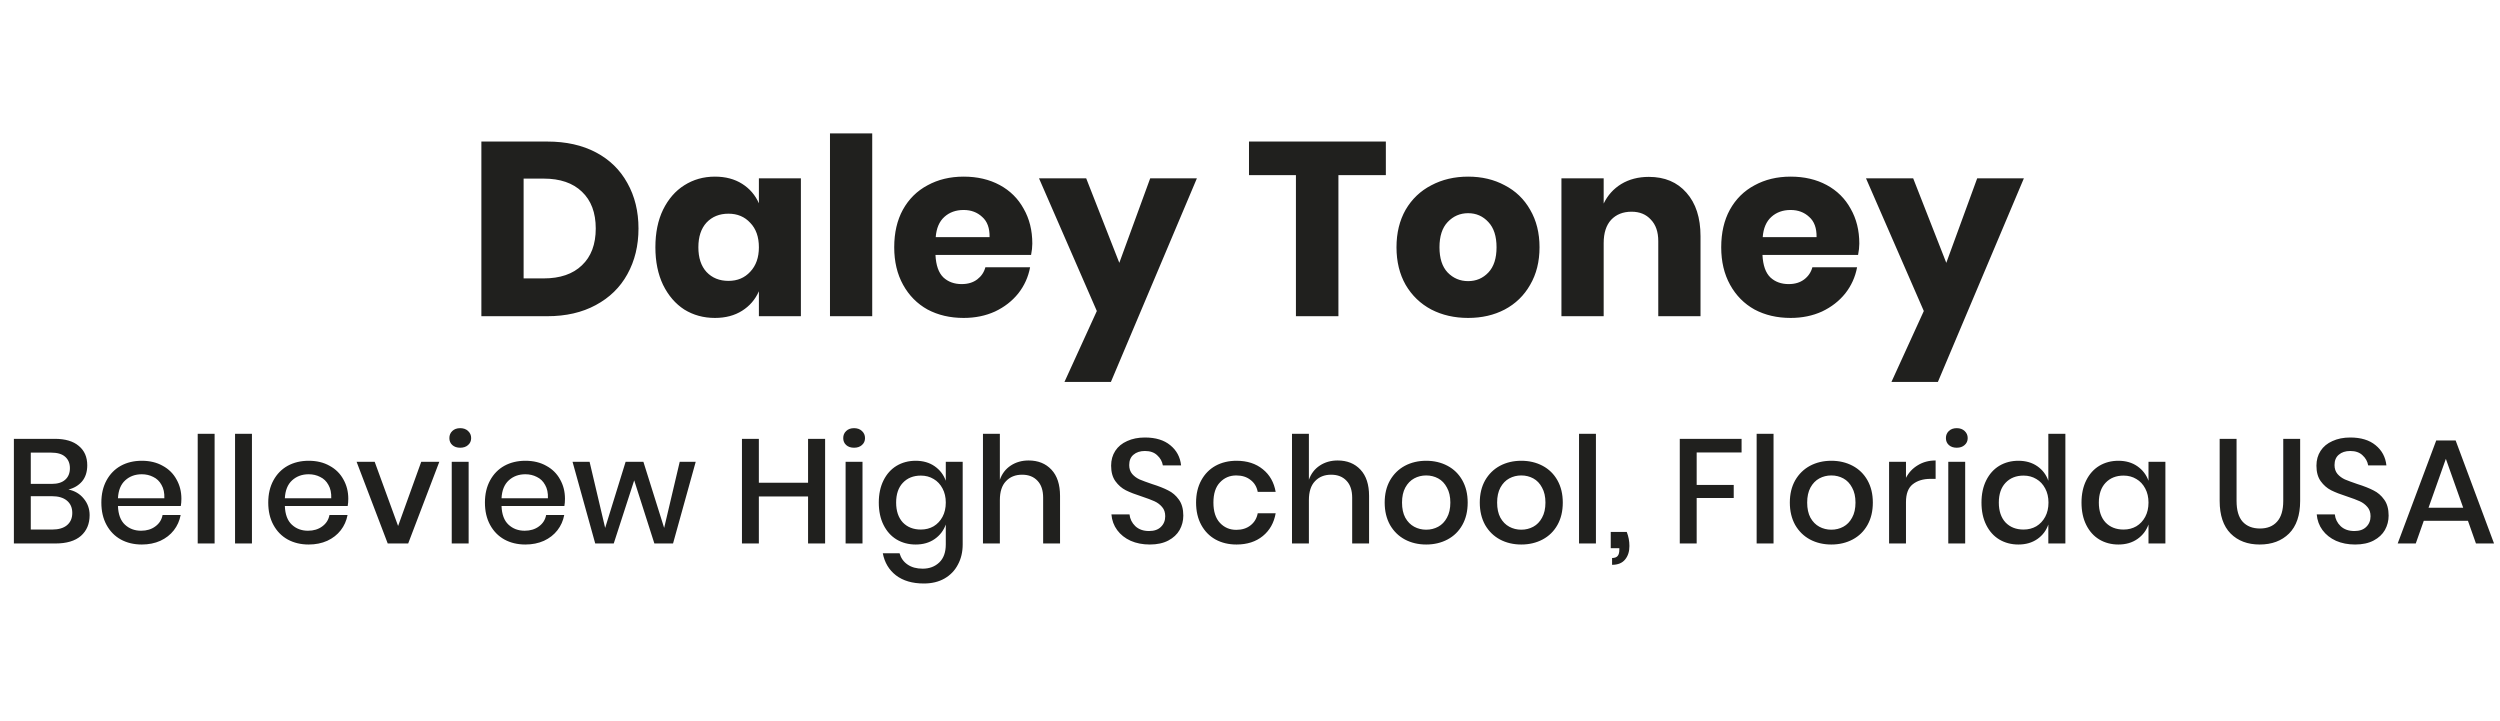 <svg width="253" height="73" viewBox="0 0 253 73" fill="none" xmlns="http://www.w3.org/2000/svg">
<path d="M64.615 23.125C64.615 24.858 64.24 26.4 63.49 27.75C62.757 29.083 61.69 30.125 60.29 30.875C58.907 31.625 57.274 32 55.39 32H48.715V14.325H55.39C57.29 14.325 58.932 14.692 60.315 15.425C61.699 16.158 62.757 17.192 63.49 18.525C64.24 19.858 64.615 21.392 64.615 23.125ZM55.015 28.175C56.682 28.175 57.974 27.733 58.89 26.85C59.824 25.967 60.29 24.725 60.29 23.125C60.29 21.525 59.824 20.283 58.89 19.4C57.974 18.517 56.682 18.075 55.015 18.075H52.99V28.175H55.015ZM72.35 17.875C73.417 17.875 74.334 18.117 75.1 18.6C75.867 19.083 76.433 19.742 76.8 20.575V18.05H81.05V32H76.8V29.475C76.433 30.308 75.867 30.967 75.1 31.45C74.334 31.933 73.417 32.175 72.35 32.175C71.2 32.175 70.167 31.892 69.25 31.325C68.35 30.742 67.633 29.908 67.1 28.825C66.584 27.742 66.325 26.475 66.325 25.025C66.325 23.558 66.584 22.292 67.1 21.225C67.633 20.142 68.35 19.317 69.25 18.75C70.167 18.167 71.2 17.875 72.35 17.875ZM73.725 21.625C72.808 21.625 72.067 21.925 71.5 22.525C70.95 23.125 70.675 23.958 70.675 25.025C70.675 26.092 70.95 26.925 71.5 27.525C72.067 28.125 72.808 28.425 73.725 28.425C74.625 28.425 75.359 28.117 75.925 27.5C76.508 26.883 76.8 26.058 76.8 25.025C76.8 23.975 76.508 23.15 75.925 22.55C75.359 21.933 74.625 21.625 73.725 21.625ZM88.269 13.5V32H83.994V13.5H88.269ZM104.47 24.65C104.47 25 104.428 25.383 104.345 25.8H94.67C94.72 26.85 94.987 27.608 95.47 28.075C95.954 28.525 96.57 28.75 97.32 28.75C97.954 28.75 98.478 28.592 98.895 28.275C99.312 27.958 99.587 27.55 99.72 27.05H104.245C104.062 28.033 103.662 28.917 103.045 29.7C102.428 30.467 101.645 31.075 100.695 31.525C99.745 31.958 98.687 32.175 97.52 32.175C96.153 32.175 94.937 31.892 93.87 31.325C92.82 30.742 91.995 29.908 91.395 28.825C90.795 27.742 90.495 26.475 90.495 25.025C90.495 23.558 90.787 22.292 91.37 21.225C91.97 20.142 92.803 19.317 93.87 18.75C94.937 18.167 96.153 17.875 97.52 17.875C98.903 17.875 100.12 18.158 101.17 18.725C102.22 19.292 103.028 20.092 103.595 21.125C104.178 22.142 104.47 23.317 104.47 24.65ZM100.145 24C100.162 23.083 99.912 22.4 99.395 21.95C98.895 21.483 98.27 21.25 97.52 21.25C96.737 21.25 96.087 21.483 95.57 21.95C95.053 22.417 94.762 23.1 94.695 24H100.145ZM109.924 18.05L113.274 26.6L116.399 18.05H121.124L112.424 38.65H107.724L110.999 31.475L105.149 18.05H109.924ZM140.248 14.325V17.725H135.448V32H131.148V17.725H126.398V14.325H140.248ZM148.575 17.875C149.959 17.875 151.192 18.167 152.275 18.75C153.375 19.317 154.234 20.142 154.85 21.225C155.484 22.308 155.8 23.575 155.8 25.025C155.8 26.475 155.484 27.742 154.85 28.825C154.234 29.908 153.375 30.742 152.275 31.325C151.192 31.892 149.959 32.175 148.575 32.175C147.192 32.175 145.95 31.892 144.85 31.325C143.75 30.742 142.884 29.908 142.25 28.825C141.634 27.742 141.325 26.475 141.325 25.025C141.325 23.575 141.634 22.308 142.25 21.225C142.884 20.142 143.75 19.317 144.85 18.75C145.95 18.167 147.192 17.875 148.575 17.875ZM148.575 21.575C147.759 21.575 147.067 21.875 146.5 22.475C145.95 23.058 145.675 23.908 145.675 25.025C145.675 26.142 145.95 26.992 146.5 27.575C147.067 28.158 147.759 28.45 148.575 28.45C149.392 28.45 150.075 28.158 150.625 27.575C151.175 26.992 151.45 26.142 151.45 25.025C151.45 23.908 151.175 23.058 150.625 22.475C150.075 21.875 149.392 21.575 148.575 21.575ZM166.867 17.9C168.467 17.9 169.734 18.433 170.667 19.5C171.617 20.567 172.092 22.033 172.092 23.9V32H167.817V24.4C167.817 23.467 167.567 22.742 167.067 22.225C166.584 21.692 165.934 21.425 165.117 21.425C164.25 21.425 163.559 21.7 163.042 22.25C162.542 22.8 162.292 23.583 162.292 24.6V32H158.017V18.05H162.292V20.6C162.692 19.767 163.284 19.108 164.067 18.625C164.867 18.142 165.8 17.9 166.867 17.9ZM188.162 24.65C188.162 25 188.12 25.383 188.037 25.8H178.362C178.412 26.85 178.678 27.608 179.162 28.075C179.645 28.525 180.262 28.75 181.012 28.75C181.645 28.75 182.17 28.592 182.587 28.275C183.003 27.958 183.278 27.55 183.412 27.05H187.937C187.753 28.033 187.353 28.917 186.737 29.7C186.12 30.467 185.337 31.075 184.387 31.525C183.437 31.958 182.378 32.175 181.212 32.175C179.845 32.175 178.628 31.892 177.562 31.325C176.512 30.742 175.687 29.908 175.087 28.825C174.487 27.742 174.187 26.475 174.187 25.025C174.187 23.558 174.478 22.292 175.062 21.225C175.662 20.142 176.495 19.317 177.562 18.75C178.628 18.167 179.845 17.875 181.212 17.875C182.595 17.875 183.812 18.158 184.862 18.725C185.912 19.292 186.72 20.092 187.287 21.125C187.87 22.142 188.162 23.317 188.162 24.65ZM183.837 24C183.853 23.083 183.603 22.4 183.087 21.95C182.587 21.483 181.962 21.25 181.212 21.25C180.428 21.25 179.778 21.483 179.262 21.95C178.745 22.417 178.453 23.1 178.387 24H183.837ZM193.615 18.05L196.965 26.6L200.09 18.05H204.815L196.115 38.65H191.415L194.69 31.475L188.84 18.05H193.615Z" fill="#20201E"/>
<path d="M6.925 49.54C7.565 49.67 8.08 49.975 8.47 50.455C8.87 50.935 9.07 51.495 9.07 52.135C9.07 53.015 8.775 53.715 8.185 54.235C7.595 54.745 6.74 55 5.62 55H1.405V44.41H5.545C6.605 44.41 7.415 44.65 7.975 45.13C8.545 45.6 8.83 46.25 8.83 47.08C8.83 47.75 8.655 48.295 8.305 48.715C7.955 49.125 7.495 49.4 6.925 49.54ZM3.115 48.97H5.23C5.83 48.97 6.285 48.83 6.595 48.55C6.915 48.27 7.075 47.88 7.075 47.38C7.075 46.89 6.915 46.505 6.595 46.225C6.285 45.945 5.81 45.805 5.17 45.805H3.115V48.97ZM5.275 53.59C5.925 53.59 6.425 53.445 6.775 53.155C7.135 52.855 7.315 52.44 7.315 51.91C7.315 51.38 7.135 50.965 6.775 50.665C6.415 50.365 5.91 50.215 5.26 50.215H3.115V53.59H5.275ZM18.357 50.47C18.357 50.75 18.337 50.995 18.297 51.205H11.937C11.967 52.055 12.202 52.685 12.642 53.095C13.082 53.505 13.627 53.71 14.277 53.71C14.847 53.71 15.327 53.565 15.717 53.275C16.117 52.985 16.362 52.6 16.452 52.12H18.282C18.172 52.7 17.942 53.215 17.592 53.665C17.242 54.115 16.787 54.47 16.227 54.73C15.667 54.98 15.042 55.105 14.352 55.105C13.552 55.105 12.842 54.935 12.222 54.595C11.612 54.255 11.132 53.765 10.782 53.125C10.432 52.485 10.257 51.73 10.257 50.86C10.257 50 10.432 49.25 10.782 48.61C11.132 47.97 11.612 47.48 12.222 47.14C12.842 46.8 13.552 46.63 14.352 46.63C15.162 46.63 15.867 46.8 16.467 47.14C17.077 47.47 17.542 47.93 17.862 48.52C18.192 49.1 18.357 49.75 18.357 50.47ZM16.632 50.425C16.652 49.885 16.557 49.435 16.347 49.075C16.147 48.705 15.867 48.435 15.507 48.265C15.157 48.085 14.772 47.995 14.352 47.995C13.682 47.995 13.122 48.2 12.672 48.61C12.222 49.02 11.977 49.625 11.937 50.425H16.632ZM21.718 43.9V55H20.008V43.9H21.718ZM25.497 43.9V55H23.787V43.9H25.497ZM35.247 50.47C35.247 50.75 35.227 50.995 35.187 51.205H28.827C28.857 52.055 29.092 52.685 29.532 53.095C29.972 53.505 30.517 53.71 31.167 53.71C31.737 53.71 32.217 53.565 32.607 53.275C33.007 52.985 33.252 52.6 33.342 52.12H35.172C35.062 52.7 34.832 53.215 34.482 53.665C34.132 54.115 33.677 54.47 33.117 54.73C32.557 54.98 31.932 55.105 31.242 55.105C30.442 55.105 29.732 54.935 29.112 54.595C28.502 54.255 28.022 53.765 27.672 53.125C27.322 52.485 27.147 51.73 27.147 50.86C27.147 50 27.322 49.25 27.672 48.61C28.022 47.97 28.502 47.48 29.112 47.14C29.732 46.8 30.442 46.63 31.242 46.63C32.052 46.63 32.757 46.8 33.357 47.14C33.967 47.47 34.432 47.93 34.752 48.52C35.082 49.1 35.247 49.75 35.247 50.47ZM33.522 50.425C33.542 49.885 33.447 49.435 33.237 49.075C33.037 48.705 32.757 48.435 32.397 48.265C32.047 48.085 31.662 47.995 31.242 47.995C30.572 47.995 30.012 48.2 29.562 48.61C29.112 49.02 28.867 49.625 28.827 50.425H33.522ZM40.288 53.23L42.628 46.735H44.458L41.308 55H39.238L36.088 46.735H37.918L40.288 53.23ZM45.476 44.335C45.476 44.045 45.576 43.805 45.776 43.615C45.976 43.425 46.241 43.33 46.571 43.33C46.901 43.33 47.166 43.425 47.366 43.615C47.576 43.805 47.681 44.045 47.681 44.335C47.681 44.625 47.576 44.86 47.366 45.04C47.166 45.22 46.901 45.31 46.571 45.31C46.241 45.31 45.976 45.22 45.776 45.04C45.576 44.86 45.476 44.625 45.476 44.335ZM47.426 46.735V55H45.716V46.735H47.426ZM57.175 50.47C57.175 50.75 57.155 50.995 57.115 51.205H50.755C50.785 52.055 51.02 52.685 51.46 53.095C51.9 53.505 52.445 53.71 53.095 53.71C53.665 53.71 54.145 53.565 54.535 53.275C54.935 52.985 55.18 52.6 55.27 52.12H57.1C56.99 52.7 56.76 53.215 56.41 53.665C56.06 54.115 55.605 54.47 55.045 54.73C54.485 54.98 53.86 55.105 53.17 55.105C52.37 55.105 51.66 54.935 51.04 54.595C50.43 54.255 49.95 53.765 49.6 53.125C49.25 52.485 49.075 51.73 49.075 50.86C49.075 50 49.25 49.25 49.6 48.61C49.95 47.97 50.43 47.48 51.04 47.14C51.66 46.8 52.37 46.63 53.17 46.63C53.98 46.63 54.685 46.8 55.285 47.14C55.895 47.47 56.36 47.93 56.68 48.52C57.01 49.1 57.175 49.75 57.175 50.47ZM55.45 50.425C55.47 49.885 55.375 49.435 55.165 49.075C54.965 48.705 54.685 48.435 54.325 48.265C53.975 48.085 53.59 47.995 53.17 47.995C52.5 47.995 51.94 48.2 51.49 48.61C51.04 49.02 50.795 49.625 50.755 50.425H55.45ZM70.406 46.735L68.112 55H66.222L64.181 48.61L62.111 55H60.236L57.941 46.735H59.666L61.242 53.425L63.312 46.735H65.112L67.212 53.425L68.787 46.735H70.406ZM83.501 44.41V55H81.776V50.245H76.796V55H75.086V44.41H76.796V48.85H81.776V44.41H83.501ZM85.335 44.335C85.335 44.045 85.435 43.805 85.635 43.615C85.835 43.425 86.1 43.33 86.43 43.33C86.76 43.33 87.025 43.425 87.225 43.615C87.435 43.805 87.54 44.045 87.54 44.335C87.54 44.625 87.435 44.86 87.225 45.04C87.025 45.22 86.76 45.31 86.43 45.31C86.1 45.31 85.835 45.22 85.635 45.04C85.435 44.86 85.335 44.625 85.335 44.335ZM87.285 46.735V55H85.575V46.735H87.285ZM92.669 46.63C93.419 46.63 94.059 46.815 94.589 47.185C95.119 47.555 95.494 48.045 95.714 48.655V46.735H97.424V55.09C97.424 55.86 97.264 56.54 96.944 57.13C96.634 57.73 96.184 58.2 95.594 58.54C95.004 58.88 94.304 59.05 93.494 59.05C92.334 59.05 91.394 58.775 90.674 58.225C89.964 57.675 89.519 56.93 89.339 55.99H91.034C91.174 56.48 91.444 56.86 91.844 57.13C92.244 57.41 92.754 57.55 93.374 57.55C94.054 57.55 94.614 57.34 95.054 56.92C95.494 56.5 95.714 55.89 95.714 55.09V53.08C95.494 53.69 95.119 54.18 94.589 54.55C94.059 54.92 93.419 55.105 92.669 55.105C91.949 55.105 91.304 54.935 90.734 54.595C90.174 54.255 89.734 53.765 89.414 53.125C89.094 52.485 88.934 51.73 88.934 50.86C88.934 50 89.094 49.25 89.414 48.61C89.734 47.97 90.174 47.48 90.734 47.14C91.304 46.8 91.949 46.63 92.669 46.63ZM93.194 48.13C92.434 48.13 91.824 48.375 91.364 48.865C90.914 49.345 90.689 50.01 90.689 50.86C90.689 51.71 90.914 52.38 91.364 52.87C91.824 53.35 92.434 53.59 93.194 53.59C93.674 53.59 94.104 53.48 94.484 53.26C94.864 53.03 95.164 52.71 95.384 52.3C95.604 51.89 95.714 51.41 95.714 50.86C95.714 50.32 95.604 49.845 95.384 49.435C95.164 49.015 94.864 48.695 94.484 48.475C94.104 48.245 93.674 48.13 93.194 48.13ZM104.096 46.6C105.056 46.6 105.826 46.91 106.406 47.53C106.986 48.15 107.276 49.035 107.276 50.185V55H105.566V50.365C105.566 49.625 105.376 49.055 104.996 48.655C104.616 48.245 104.096 48.04 103.436 48.04C102.756 48.04 102.211 48.26 101.801 48.7C101.391 49.13 101.186 49.765 101.186 50.605V55H99.476V43.9H101.186V48.55C101.406 47.93 101.776 47.45 102.296 47.11C102.816 46.77 103.416 46.6 104.096 46.6ZM119.751 52.18C119.751 52.7 119.626 53.185 119.376 53.635C119.126 54.075 118.746 54.43 118.236 54.7C117.726 54.97 117.101 55.105 116.361 55.105C115.641 55.105 114.996 54.98 114.426 54.73C113.856 54.47 113.401 54.11 113.061 53.65C112.721 53.19 112.526 52.66 112.476 52.06H114.306C114.356 52.52 114.551 52.915 114.891 53.245C115.241 53.575 115.706 53.74 116.286 53.74C116.806 53.74 117.206 53.6 117.486 53.32C117.776 53.04 117.921 52.68 117.921 52.24C117.921 51.86 117.816 51.55 117.606 51.31C117.396 51.06 117.136 50.865 116.826 50.725C116.516 50.585 116.091 50.425 115.551 50.245C114.891 50.035 114.351 49.825 113.931 49.615C113.521 49.405 113.171 49.1 112.881 48.7C112.591 48.3 112.446 47.775 112.446 47.125C112.446 46.555 112.586 46.055 112.866 45.625C113.146 45.195 113.546 44.865 114.066 44.635C114.586 44.395 115.186 44.275 115.866 44.275C116.946 44.275 117.801 44.535 118.431 45.055C119.071 45.575 119.436 46.255 119.526 47.095H117.681C117.611 46.695 117.421 46.355 117.111 46.075C116.811 45.785 116.396 45.64 115.866 45.64C115.386 45.64 115.001 45.765 114.711 46.015C114.421 46.255 114.276 46.605 114.276 47.065C114.276 47.425 114.376 47.725 114.576 47.965C114.776 48.195 115.026 48.38 115.326 48.52C115.636 48.65 116.056 48.805 116.586 48.985C117.256 49.195 117.801 49.41 118.221 49.63C118.651 49.84 119.011 50.15 119.301 50.56C119.601 50.97 119.751 51.51 119.751 52.18ZM125.138 46.63C126.208 46.63 127.093 46.915 127.793 47.485C128.493 48.045 128.928 48.81 129.098 49.78H127.283C127.183 49.26 126.938 48.855 126.548 48.565C126.168 48.265 125.688 48.115 125.108 48.115C124.448 48.115 123.898 48.35 123.458 48.82C123.018 49.28 122.798 49.96 122.798 50.86C122.798 51.76 123.018 52.445 123.458 52.915C123.898 53.385 124.448 53.62 125.108 53.62C125.688 53.62 126.168 53.47 126.548 53.17C126.938 52.87 127.183 52.46 127.283 51.94H129.098C128.928 52.91 128.493 53.68 127.793 54.25C127.093 54.82 126.208 55.105 125.138 55.105C124.338 55.105 123.628 54.935 123.008 54.595C122.398 54.255 121.918 53.765 121.568 53.125C121.218 52.485 121.043 51.73 121.043 50.86C121.043 50 121.218 49.25 121.568 48.61C121.918 47.97 122.398 47.48 123.008 47.14C123.628 46.8 124.338 46.63 125.138 46.63ZM135.37 46.6C136.33 46.6 137.1 46.91 137.68 47.53C138.26 48.15 138.55 49.035 138.55 50.185V55H136.84V50.365C136.84 49.625 136.65 49.055 136.27 48.655C135.89 48.245 135.37 48.04 134.71 48.04C134.03 48.04 133.485 48.26 133.075 48.7C132.665 49.13 132.46 49.765 132.46 50.605V55H130.75V43.9H132.46V48.55C132.68 47.93 133.05 47.45 133.57 47.11C134.09 46.77 134.69 46.6 135.37 46.6ZM144.33 46.63C145.13 46.63 145.85 46.8 146.49 47.14C147.13 47.48 147.63 47.97 147.99 48.61C148.35 49.25 148.53 50 148.53 50.86C148.53 51.73 148.35 52.485 147.99 53.125C147.63 53.765 147.13 54.255 146.49 54.595C145.85 54.935 145.13 55.105 144.33 55.105C143.53 55.105 142.81 54.935 142.17 54.595C141.54 54.255 141.04 53.765 140.67 53.125C140.31 52.475 140.13 51.72 140.13 50.86C140.13 50 140.31 49.25 140.67 48.61C141.04 47.97 141.54 47.48 142.17 47.14C142.81 46.8 143.53 46.63 144.33 46.63ZM144.33 48.115C143.89 48.115 143.485 48.215 143.115 48.415C142.745 48.615 142.445 48.925 142.215 49.345C141.995 49.755 141.885 50.26 141.885 50.86C141.885 51.47 141.995 51.98 142.215 52.39C142.445 52.8 142.745 53.105 143.115 53.305C143.485 53.505 143.89 53.605 144.33 53.605C144.77 53.605 145.175 53.505 145.545 53.305C145.915 53.105 146.21 52.8 146.43 52.39C146.66 51.98 146.775 51.47 146.775 50.86C146.775 50.26 146.66 49.755 146.43 49.345C146.21 48.925 145.915 48.615 145.545 48.415C145.175 48.215 144.77 48.115 144.33 48.115ZM153.954 46.63C154.754 46.63 155.474 46.8 156.114 47.14C156.754 47.48 157.254 47.97 157.614 48.61C157.974 49.25 158.154 50 158.154 50.86C158.154 51.73 157.974 52.485 157.614 53.125C157.254 53.765 156.754 54.255 156.114 54.595C155.474 54.935 154.754 55.105 153.954 55.105C153.154 55.105 152.434 54.935 151.794 54.595C151.164 54.255 150.664 53.765 150.294 53.125C149.934 52.475 149.754 51.72 149.754 50.86C149.754 50 149.934 49.25 150.294 48.61C150.664 47.97 151.164 47.48 151.794 47.14C152.434 46.8 153.154 46.63 153.954 46.63ZM153.954 48.115C153.514 48.115 153.109 48.215 152.739 48.415C152.369 48.615 152.069 48.925 151.839 49.345C151.619 49.755 151.509 50.26 151.509 50.86C151.509 51.47 151.619 51.98 151.839 52.39C152.069 52.8 152.369 53.105 152.739 53.305C153.109 53.505 153.514 53.605 153.954 53.605C154.394 53.605 154.799 53.505 155.169 53.305C155.539 53.105 155.834 52.8 156.054 52.39C156.284 51.98 156.399 51.47 156.399 50.86C156.399 50.26 156.284 49.755 156.054 49.345C155.834 48.925 155.539 48.615 155.169 48.415C154.799 48.215 154.394 48.115 153.954 48.115ZM161.508 43.9V55H159.798V43.9H161.508ZM164.627 53.83C164.807 54.29 164.897 54.765 164.897 55.255C164.897 55.815 164.752 56.27 164.462 56.62C164.172 56.98 163.732 57.16 163.142 57.16V56.47C163.392 56.47 163.577 56.405 163.697 56.275C163.817 56.145 163.877 55.925 163.877 55.615V55.48H163.007V53.83H164.627ZM176.248 44.41V45.79H171.703V49.075H175.453V50.395H171.703V55H169.993V44.41H176.248ZM179.482 43.9V55H177.772V43.9H179.482ZM185.331 46.63C186.131 46.63 186.851 46.8 187.491 47.14C188.131 47.48 188.631 47.97 188.991 48.61C189.351 49.25 189.531 50 189.531 50.86C189.531 51.73 189.351 52.485 188.991 53.125C188.631 53.765 188.131 54.255 187.491 54.595C186.851 54.935 186.131 55.105 185.331 55.105C184.531 55.105 183.811 54.935 183.171 54.595C182.541 54.255 182.041 53.765 181.671 53.125C181.311 52.475 181.131 51.72 181.131 50.86C181.131 50 181.311 49.25 181.671 48.61C182.041 47.97 182.541 47.48 183.171 47.14C183.811 46.8 184.531 46.63 185.331 46.63ZM185.331 48.115C184.891 48.115 184.486 48.215 184.116 48.415C183.746 48.615 183.446 48.925 183.216 49.345C182.996 49.755 182.886 50.26 182.886 50.86C182.886 51.47 182.996 51.98 183.216 52.39C183.446 52.8 183.746 53.105 184.116 53.305C184.486 53.505 184.891 53.605 185.331 53.605C185.771 53.605 186.176 53.505 186.546 53.305C186.916 53.105 187.211 52.8 187.431 52.39C187.661 51.98 187.776 51.47 187.776 50.86C187.776 50.26 187.661 49.755 187.431 49.345C187.211 48.925 186.916 48.615 186.546 48.415C186.176 48.215 185.771 48.115 185.331 48.115ZM192.885 48.355C193.165 47.815 193.565 47.39 194.085 47.08C194.605 46.76 195.205 46.6 195.885 46.6V48.46H195.375C194.625 48.46 194.02 48.645 193.56 49.015C193.11 49.375 192.885 49.975 192.885 50.815V55H191.175V46.735H192.885V48.355ZM196.926 44.335C196.926 44.045 197.026 43.805 197.226 43.615C197.426 43.425 197.691 43.33 198.021 43.33C198.351 43.33 198.616 43.425 198.816 43.615C199.026 43.805 199.131 44.045 199.131 44.335C199.131 44.625 199.026 44.86 198.816 45.04C198.616 45.22 198.351 45.31 198.021 45.31C197.691 45.31 197.426 45.22 197.226 45.04C197.026 44.86 196.926 44.625 196.926 44.335ZM198.876 46.735V55H197.166V46.735H198.876ZM204.261 46.63C205.011 46.63 205.651 46.815 206.181 47.185C206.711 47.555 207.081 48.045 207.291 48.655V43.9H209.016V55H207.291V53.08C207.081 53.69 206.711 54.18 206.181 54.55C205.651 54.92 205.011 55.105 204.261 55.105C203.541 55.105 202.896 54.935 202.326 54.595C201.766 54.255 201.326 53.765 201.006 53.125C200.686 52.485 200.526 51.73 200.526 50.86C200.526 50 200.686 49.25 201.006 48.61C201.326 47.97 201.766 47.48 202.326 47.14C202.896 46.8 203.541 46.63 204.261 46.63ZM204.786 48.13C204.026 48.13 203.416 48.375 202.956 48.865C202.506 49.345 202.281 50.01 202.281 50.86C202.281 51.71 202.506 52.38 202.956 52.87C203.416 53.35 204.026 53.59 204.786 53.59C205.266 53.59 205.696 53.48 206.076 53.26C206.456 53.03 206.756 52.71 206.976 52.3C207.196 51.89 207.306 51.41 207.306 50.86C207.306 50.32 207.196 49.845 206.976 49.435C206.756 49.015 206.456 48.695 206.076 48.475C205.696 48.245 205.266 48.13 204.786 48.13ZM214.383 46.63C215.133 46.63 215.773 46.815 216.303 47.185C216.833 47.555 217.208 48.045 217.428 48.655V46.735H219.138V55H217.428V53.08C217.208 53.69 216.833 54.18 216.303 54.55C215.773 54.92 215.133 55.105 214.383 55.105C213.663 55.105 213.018 54.935 212.448 54.595C211.888 54.255 211.448 53.765 211.128 53.125C210.808 52.485 210.648 51.73 210.648 50.86C210.648 50 210.808 49.25 211.128 48.61C211.448 47.97 211.888 47.48 212.448 47.14C213.018 46.8 213.663 46.63 214.383 46.63ZM214.908 48.13C214.148 48.13 213.538 48.375 213.078 48.865C212.628 49.345 212.403 50.01 212.403 50.86C212.403 51.71 212.628 52.38 213.078 52.87C213.538 53.35 214.148 53.59 214.908 53.59C215.388 53.59 215.818 53.48 216.198 53.26C216.578 53.03 216.878 52.71 217.098 52.3C217.318 51.89 217.428 51.41 217.428 50.86C217.428 50.32 217.318 49.845 217.098 49.435C216.878 49.015 216.578 48.695 216.198 48.475C215.818 48.245 215.388 48.13 214.908 48.13ZM226.34 44.41V50.695C226.34 51.635 226.545 52.335 226.955 52.795C227.375 53.255 227.96 53.485 228.71 53.485C229.45 53.485 230.025 53.255 230.435 52.795C230.855 52.335 231.065 51.635 231.065 50.695V44.41H232.775V50.695C232.775 52.145 232.4 53.245 231.65 53.995C230.9 54.735 229.91 55.105 228.68 55.105C227.46 55.105 226.48 54.735 225.74 53.995C225 53.245 224.63 52.145 224.63 50.695V44.41H226.34ZM241.729 52.18C241.729 52.7 241.604 53.185 241.354 53.635C241.104 54.075 240.724 54.43 240.214 54.7C239.704 54.97 239.079 55.105 238.339 55.105C237.619 55.105 236.974 54.98 236.404 54.73C235.834 54.47 235.379 54.11 235.039 53.65C234.699 53.19 234.504 52.66 234.454 52.06H236.284C236.334 52.52 236.529 52.915 236.869 53.245C237.219 53.575 237.684 53.74 238.264 53.74C238.784 53.74 239.184 53.6 239.464 53.32C239.754 53.04 239.899 52.68 239.899 52.24C239.899 51.86 239.794 51.55 239.584 51.31C239.374 51.06 239.114 50.865 238.804 50.725C238.494 50.585 238.069 50.425 237.529 50.245C236.869 50.035 236.329 49.825 235.909 49.615C235.499 49.405 235.149 49.1 234.859 48.7C234.569 48.3 234.424 47.775 234.424 47.125C234.424 46.555 234.564 46.055 234.844 45.625C235.124 45.195 235.524 44.865 236.044 44.635C236.564 44.395 237.164 44.275 237.844 44.275C238.924 44.275 239.779 44.535 240.409 45.055C241.049 45.575 241.414 46.255 241.504 47.095H239.659C239.589 46.695 239.399 46.355 239.089 46.075C238.789 45.785 238.374 45.64 237.844 45.64C237.364 45.64 236.979 45.765 236.689 46.015C236.399 46.255 236.254 46.605 236.254 47.065C236.254 47.425 236.354 47.725 236.554 47.965C236.754 48.195 237.004 48.38 237.304 48.52C237.614 48.65 238.034 48.805 238.564 48.985C239.234 49.195 239.779 49.41 240.199 49.63C240.629 49.84 240.989 50.15 241.279 50.56C241.579 50.97 241.729 51.51 241.729 52.18ZM249.756 52.705H245.286L244.476 55H242.646L246.546 44.575H248.511L252.396 55H250.566L249.756 52.705ZM249.276 51.385L247.521 46.435L245.766 51.385H249.276Z" fill="#20201E"/>
</svg>
